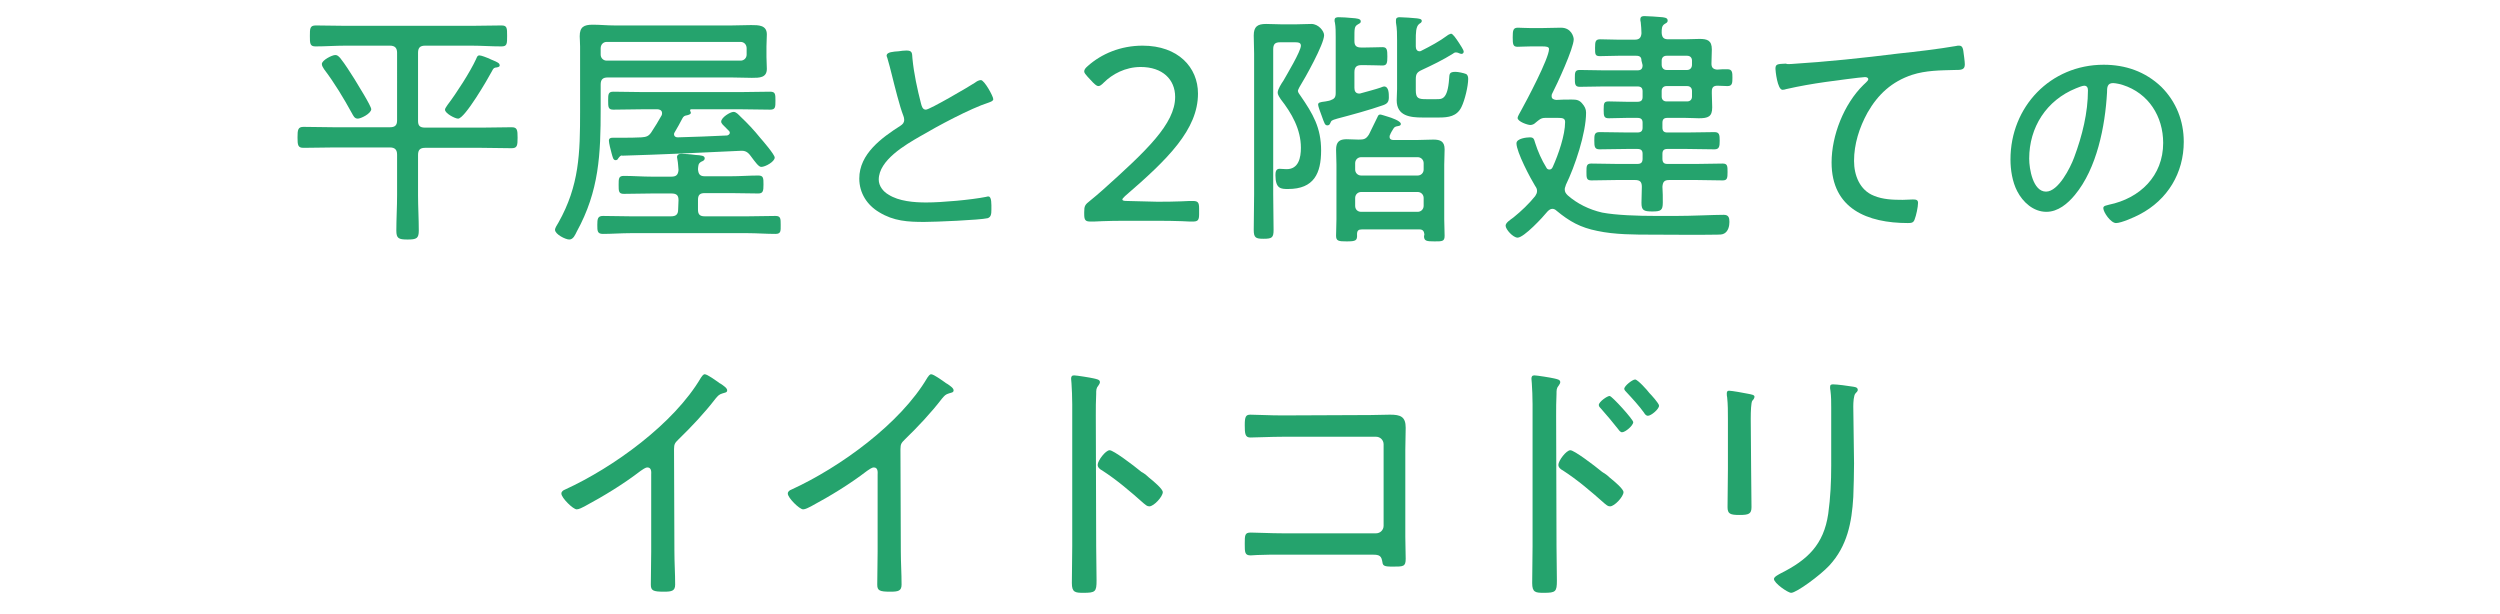 <?xml version="1.0" encoding="utf-8"?>
<!-- Generator: Adobe Illustrator 27.2.0, SVG Export Plug-In . SVG Version: 6.00 Build 0)  -->
<svg version="1.1" id="_レイヤー_2" xmlns="http://www.w3.org/2000/svg" xmlns:xlink="http://www.w3.org/1999/xlink" x="0px"
	 y="0px" viewBox="0 0 668 164" style="enable-background:new 0 0 668 164;" xml:space="preserve">
<style type="text/css">
	.st0{clip-path:url(#SVGID_00000062875070466767539640000006130141068414299284_);}
	.st1{fill:#25A36D;}
</style>
<g id="design">
	<g>
		<defs>
			<rect id="SVGID_1_" x="-86" y="0" width="840" height="164"/>
		</defs>
		<clipPath id="SVGID_00000075135324675818169200000003176817621351491970_">
			<use xlink:href="#SVGID_1_"  style="overflow:visible;"/>
		</clipPath>
		<g style="clip-path:url(#SVGID_00000075135324675818169200000003176817621351491970_);">
			<g>
				<g>
					<path class="st1" d="M111.7,32.3c0,1.3,0.5,1.8,1.9,1.8h15.1c2.7,0,5.3-0.1,8-0.1c1.5,0,1.6,0.7,1.6,2.8c0,2.1-0.1,2.8-1.6,2.8
						c-2.7,0-5.3-0.1-8-0.1h-15.1c-1.3,0-1.9,0.5-1.9,1.9v10.7c0,3.1,0.2,6.4,0.2,9.5c0,2.1-0.6,2.4-3,2.4s-3-0.3-3-2.4
						c0-3.1,0.2-6.3,0.2-9.5V41.3c0-1.3-0.6-1.9-1.9-1.9H89.1c-2.6,0-5.3,0.1-8,0.1c-1.5,0-1.6-0.7-1.6-2.8c0-2,0.1-2.8,1.6-2.8
						c2.7,0,5.4,0.1,8,0.1h15.1c1.3,0,1.9-0.5,1.9-1.8V14.1c0-1.3-0.6-1.9-1.9-1.9H92.3c-2.7,0-5.4,0.2-8,0.2
						c-1.5,0-1.5-0.8-1.5-2.8s0-2.8,1.6-2.8c2.7,0,5.3,0.1,8,0.1H126c2.6,0,5.3-0.1,8-0.1c1.5,0,1.5,0.7,1.5,2.8s0,2.8-1.5,2.8
						c-2.7,0-5.4-0.2-8-0.2h-12.4c-1.3,0-1.9,0.5-1.9,1.9L111.7,32.3L111.7,32.3z M95.6,31.7c-0.9,0-1.2-0.8-1.6-1.5
						c-2.2-4-4.6-8-7.4-11.7C86.3,18,86,17.6,86,17.1c0-1,2.7-2.4,3.6-2.4c0.6,0,0.9,0.4,1.3,0.8c1.5,1.9,2.5,3.6,3.8,5.6
						c0.7,1.2,4.5,7.2,4.5,8.1C99.1,30.4,96.4,31.7,95.6,31.7L95.6,31.7z M132.8,18c-0.8,0.1-0.9,0.1-1.4,1.1
						c-1,1.9-7.2,12.6-9,12.6c-0.8,0-3.5-1.4-3.5-2.4c0-0.4,0.5-0.9,0.7-1.3c2.3-3,6.1-8.9,7.6-12.2c0.3-0.7,0.4-1,0.9-1
						c0.5,0,2,0.6,2.5,0.8c0.4,0.2,0.8,0.4,1.1,0.5c1.2,0.5,1.8,0.8,1.8,1.3C133.6,17.8,133.2,17.9,132.8,18L132.8,18z"/>
					<path class="st1" d="M162.4,20.7c-1.3,0-1.9,0.5-1.9,1.9v6.5c0,12.1-0.4,21.9-6.4,32.8c-0.4,0.8-0.9,2.1-2,2.1
						c-1,0-3.8-1.4-3.8-2.6c0-0.5,0.6-1.4,0.9-1.9c5.6-9.9,5.8-18.6,5.8-29.7V12.4c0-1.1-0.1-1.9-0.1-2.7c0-2.5,1.1-3.1,3.5-3.1
						c1.9,0,3.8,0.2,5.8,0.2h31.3c1.7,0,3.5-0.1,5.2-0.1c2,0,4.2,0,4.2,2.5c0,1.1-0.1,2.1-0.1,3.2v2.8c0,1.1,0.1,2.1,0.1,3.2
						c0,2.4-2,2.4-4,2.4c-1.7,0-3.6-0.1-5.4-0.1L162.4,20.7L162.4,20.7z M181.3,53.5c0-1.3-0.5-1.8-1.9-1.8h-5.3
						c-2.5,0-5,0.1-7.4,0.1c-1.4,0-1.4-0.7-1.4-2.4s0-2.4,1.4-2.4c2.5,0,5,0.2,7.4,0.2h5.3c1.3,0,1.8-0.5,1.9-1.8
						c-0.1-0.9-0.1-1.8-0.3-2.8c0-0.1-0.1-0.5-0.1-0.6c0-0.7,0.6-0.9,1.1-0.9c0.7,0,2.4,0.1,3.8,0.3c1.6,0.1,2.5,0.2,2.5,0.9
						c0,0.5-0.4,0.7-0.9,0.9c-0.9,0.5-0.8,1.1-0.9,2c0.1,1.3,0.5,1.9,1.8,1.9h6.9c2.5,0,5-0.2,7.4-0.2c1.4,0,1.4,0.7,1.4,2.4
						c0,1.7-0.1,2.4-1.4,2.4c-2.5,0-5-0.1-7.4-0.1h-6.9c-1.3,0-1.8,0.5-1.8,1.8V56c0,1.3,0.5,1.8,1.8,1.8h11.5c2.5,0,5-0.1,7.4-0.1
						c1.4,0,1.4,0.7,1.4,2.4c0,1.6,0.1,2.4-1.4,2.4c-2.5,0-5-0.2-7.4-0.2h-31.3c-2.5,0-5,0.2-7.4,0.2c-1.5,0-1.5-0.8-1.5-2.4
						c0-1.6,0.1-2.4,1.5-2.4c2.5,0,5,0.1,7.4,0.1h10.8c1.3,0,1.9-0.5,1.9-1.8L181.3,53.5L181.3,53.5z M197.9,16.2
						c0.9,0,1.6-0.7,1.6-1.6v-1.7c0-1-0.7-1.7-1.6-1.7h-35.8c-0.9,0-1.6,0.7-1.6,1.7v1.7c0,0.9,0.7,1.6,1.6,1.6H197.9z M165.2,42.3
						c-0.1,0.3-0.4,0.5-0.7,0.5c-0.7,0-0.8-0.9-1.1-1.9c-0.2-0.7-0.7-2.7-0.7-3.3c0-0.7,0.5-0.8,1.1-0.8h2.4c1.7,0,3.5,0,5.2-0.1
						c1.3-0.1,1.9-0.3,2.6-1.3c1-1.5,1.9-3,2.8-4.6c0.1-0.2,0.1-0.4,0.1-0.6c0-0.9-1-1-1.2-1h-4.1c-2.5,0-5.1,0.1-7.7,0.1
						c-1.4,0-1.4-0.7-1.4-2.4s0-2.4,1.4-2.4c2.5,0,5.1,0.1,7.7,0.1h26.5c2.5,0,5.1-0.1,7.7-0.1c1.4,0,1.4,0.7,1.4,2.4s0,2.4-1.4,2.4
						c-2.5,0-5.1-0.1-7.7-0.1h-13.4c-0.2,0-0.3,0.1-0.3,0.3c0,0.1,0,0.2,0.1,0.3c0,0.1,0.1,0.2,0.1,0.3c0,0.5-0.7,0.6-1,0.7
						c-0.7,0.1-1,0.3-1.3,0.9c-0.6,1.2-1.3,2.4-2,3.6c-0.1,0.2-0.2,0.3-0.2,0.5c0,0.7,0.5,0.9,1,0.9c4.4-0.1,8.8-0.3,13.2-0.5
						c0.3-0.1,0.7-0.3,0.7-0.7c0-0.3-0.1-0.4-0.3-0.6l-0.6-0.6c-0.9-0.9-1.4-1.3-1.4-1.8c0-1.1,2.4-2.6,3.3-2.6
						c0.7,0,1.3,0.7,1.9,1.3c1.8,1.7,3.6,3.6,5.2,5.6c0.7,0.8,3.9,4.5,3.9,5.3c0,1.1-2.5,2.5-3.6,2.5c-0.7,0-1.6-1.3-2.8-2.9
						c-0.8-1.1-1.5-1.5-2.8-1.4c-10.5,0.5-21.2,1-31.5,1.3C165.9,41.4,165.6,41.8,165.2,42.3L165.2,42.3z"/>
					<path class="st1" d="M309.1,53.9c1.9,0,4.5,0,6.5-0.1c1.5-0.1,2.8-0.1,3.1-0.1c1.4,0,1.7,0.4,1.7,2v1.5c0,1.6-0.3,2-1.7,2
						c-0.3,0-1.5,0-2.9-0.1c-2.1-0.1-4.8-0.1-6.8-0.1h-8.3c-1.8,0-4.3,0-6.2,0.1c-1.5,0.1-2.7,0.1-3.1,0.1c-1.4,0-1.7-0.4-1.7-2
						v-0.5c0-1.7,0.2-2,1.6-3.1c1.1-0.9,2.3-1.9,3.3-2.8C306.3,40.3,314,33.1,314,25.9c0-4.7-3.4-8-9.2-8c-4.1,0-7.6,1.9-9.9,4.2
						c-0.6,0.6-1,0.9-1.4,0.9s-0.8-0.3-1.5-1l-1.4-1.5c-0.5-0.6-0.9-1-0.9-1.4c0-0.5,0.3-0.9,1-1.5c3.6-3.2,8.7-5.4,14.6-5.4
						c9.5,0,14.8,5.8,14.8,12.8c0,9.6-8,17.5-19.5,27.4c-0.5,0.5-0.7,0.7-0.7,0.9c0,0.3,0.4,0.4,1.2,0.4L309.1,53.9L309.1,53.9z"/>
					<path class="st1" d="M340.2,51.9c0,3.2,0.1,6.4,0.1,9.5c0,2.1-0.4,2.4-2.7,2.4c-2.1,0-2.6-0.3-2.6-2.4c0-3.1,0.1-6.3,0.1-9.5
						V14.3c0-1.6-0.1-3.1-0.1-4.8c0-2.4,1-3.1,3.3-3.1c1.4,0,2.8,0.1,4.1,0.1h3.9c1.3,0,2.7-0.1,4.1-0.1c1.9,0,3.4,1.9,3.4,3
						c0,2.4-5.1,11.5-6.6,13.9c-0.1,0.3-0.4,0.7-0.4,1c0,0.4,0.5,1,0.7,1.3c3.3,4.8,5.5,8.5,5.5,14.6s-1.9,10.3-8.8,10.3
						c-1.9,0-3.4,0-3.4-3.7c0-0.8,0.1-1.7,1.1-1.7c0.4,0,1.2,0.1,1.9,0.1c3.2,0,3.8-3.1,3.8-5.7c0-5-2.5-9.3-5.4-13
						c-0.3-0.5-0.8-1.1-0.8-1.8c0-0.8,1-2.4,1.5-3.1c0.9-1.6,4.7-7.9,4.7-9.4c0-0.9-0.9-0.9-1.5-0.9H342c-1.3,0-1.8,0.5-1.8,1.9
						L340.2,51.9L340.2,51.9z M356.9,24.8V9.9c0-1.3,0-2.7-0.2-3.8c-0.1-0.2-0.1-0.5-0.1-0.7c0-0.7,0.5-0.8,1.1-0.8
						c1.1,0,2.3,0.1,3.4,0.2c1.5,0.1,2.5,0.2,2.5,0.9c0,0.5-0.3,0.5-0.9,0.9c-0.8,0.5-0.8,1.1-0.8,3.6V11c0,1.3,0.6,1.7,1.9,1.7h0.7
						c1.9,0,3.8-0.1,4.9-0.1c1.2,0,1.3,0.7,1.3,2.5c0,1.7-0.1,2.4-1.3,2.4c-0.9,0-3-0.1-4.9-0.1h-0.7c-1.3,0-1.9,0.5-1.9,1.9v4.2
						c0,0.8,0.3,1.5,1.3,1.5c0.1,0,0.3,0,0.5-0.1c1.1-0.3,4.1-1.1,5.2-1.5c0.3-0.1,0.7-0.3,0.9-0.3c1.3,0,1.3,1.9,1.3,2.9
						c0,1.2-0.4,1.7-1.5,2.1c-3.7,1.3-8.5,2.6-12.3,3.6c-1.7,0.5-1.5,0.5-1.9,1.3c-0.1,0.3-0.4,0.5-0.7,0.5c-0.7,0-0.8-0.5-1.6-2.7
						c-0.2-0.5-0.9-2.4-0.9-2.8c0-0.6,0.4-0.7,2-0.9c0.3-0.1,0.8-0.1,1.3-0.3C356.6,26.4,356.9,26,356.9,24.8L356.9,24.8z
						 M368.1,31.2c0.1-0.3,0.3-0.6,0.7-0.6c0.3,0,1.7,0.5,2.1,0.6c0.7,0.2,3.4,1.1,3.4,1.9c0,0.5-0.4,0.5-0.8,0.6
						c-0.6,0.1-0.9,0.2-1.2,0.7c-0.3,0.5-0.7,1.1-0.9,1.7c-0.1,0.1-0.1,0.3-0.1,0.5c0,0.6,0.5,0.8,0.9,0.8h6.8c1.3,0,2.6-0.1,4-0.1
						c1.9,0,3,0.5,3,2.6c0,1.4-0.1,2.8-0.1,4.1v14.6c0,1.4,0.1,2.9,0.1,4.4c0,1.5-0.6,1.5-2.7,1.5c-2.1,0-2.8-0.1-2.8-1.4
						c0-0.1,0.1-0.3,0.1-0.5c-0.1-0.9-0.5-1.3-1.3-1.3h-15.4c-0.9,0-1.3,0.3-1.3,1.3c0.1,1.7-0.3,1.9-2.8,1.9
						c-2.1,0-2.8-0.1-2.8-1.5s0.1-3,0.1-4.4V44c0-1.3-0.1-2.7-0.1-4c0-2.1,0.9-2.8,2.8-2.8c1.1,0,2.1,0.1,3.2,0.1
						c1.4,0,2-0.1,2.8-1.4C366.6,34.3,367.2,33,368.1,31.2L368.1,31.2z M380.4,43.6c0-0.9-0.7-1.6-1.6-1.6h-15.1
						c-0.9,0-1.6,0.7-1.6,1.6v1.7c0,0.9,0.7,1.6,1.6,1.6h15.1c0.9,0,1.6-0.7,1.6-1.6V43.6z M378.8,56.6c0.9,0,1.6-0.7,1.6-1.6v-2.1
						c0-0.9-0.7-1.6-1.6-1.6h-15.1c-0.9,0-1.6,0.7-1.6,1.6V55c0,1,0.7,1.6,1.6,1.6H378.8z M387.7,9c0.5,0,1.3,1.2,2.1,2.4
						c0.3,0.5,1.3,1.9,1.3,2.4c0,0.3-0.2,0.6-0.6,0.6c-0.2,0-0.4-0.1-0.7-0.2c-0.1-0.1-0.6-0.2-0.8-0.2s-0.5,0.1-0.7,0.3
						c-2.7,1.7-5.6,3.1-8.4,4.4c-1.3,0.6-1.6,1.1-1.6,2.5v2.9c0,2.2,0.7,2.4,2.8,2.4h2.7c1.4,0,3,0.2,3.4-5.4c0.1-1.3,0-1.9,1.7-1.9
						c0.7,0,2.2,0.3,2.9,0.6c0.4,0.3,0.5,0.8,0.5,1.3c0,1.9-0.9,5.7-1.8,7.5c-1.2,2.5-3.5,2.8-6,2.8h-4.4c-3.3,0-6.9-0.4-6.9-4.6
						c0-1,0.1-2,0.1-3v-13c0-1.6,0-3.1-0.3-4.8V5.4c0-0.7,0.5-0.8,1-0.8c0.9,0,3.7,0.2,4.6,0.3c0.5,0.1,1.3,0.1,1.3,0.7
						c0,0.4-0.4,0.6-0.7,0.8c-0.9,0.7-0.9,2.5-0.9,4.3v1.7c0,0.7,0.3,1.3,1,1.3c0.3,0,0.4-0.1,0.6-0.2c2.2-1.1,4.8-2.5,6.8-4
						C386.9,9.3,387.4,9.1,387.7,9L387.7,9z"/>
					<path class="st1" d="M428.1,56.8c3.7,0.7,9.5,0.9,14.5,0.9h5.1c4.5,0,10.1-0.3,12.9-0.3c1.3,0,1.5,0.8,1.5,1.9
						c0,1.1-0.3,2.5-1.4,3.1c-0.5,0.3-1.3,0.3-1.9,0.3c-5.8,0.1-11.5,0-17.2,0c-4.7,0-10.2,0-14.8-1c-4.5-0.9-7.4-2.5-10.9-5.4
						c-0.3-0.3-0.7-0.5-1.1-0.5c-0.5,0-0.9,0.3-1.3,0.7c-1.2,1.5-6.3,7-8,7c-1.2,0-3.2-2.2-3.2-3.2c0-0.8,1.3-1.6,2.1-2.2
						c2.1-1.7,4.1-3.6,5.8-5.7c0.3-0.5,0.5-0.8,0.5-1.4c0-0.5-0.2-0.9-0.5-1.3c-1.3-2.1-5-9.1-5-11.4c0-1.3,2.7-1.6,3.6-1.6
						c1.1,0,1.1,0.6,1.4,1.5c0.7,2.2,1.7,4.5,3,6.6c0.1,0.2,0.3,0.5,0.8,0.5c0.5,0,0.7-0.3,0.9-0.7c1.5-3.3,3.3-8.5,3.3-12
						c0-1-0.7-1.1-1.9-1.1h-3.4c-1.2,0-1.6,0.5-2.5,1.2c-0.4,0.4-0.9,0.7-1.5,0.7c-0.7,0-3.4-0.9-3.4-1.9c0-0.4,0.7-1.5,0.9-1.9
						c1.5-2.7,7.5-14,7.5-16.5c0-0.6-0.7-0.7-1.8-0.7H409c-1.4,0-2.5,0.1-3.5,0.1c-1.2,0-1.3-0.6-1.3-2.5s0.1-2.6,1.4-2.6
						c0.7,0,2,0.1,3.4,0.1h2.9c1.7,0,3.4-0.1,5.2-0.1c2.8,0,3.4,2.5,3.4,3.1c0,2.4-4.5,12.1-5.8,14.6c-0.1,0.2-0.1,0.3-0.1,0.6
						c0,0.7,0.5,0.9,1.2,1c1.3-0.1,2.8-0.1,4.2-0.1c1.2,0,2,0.1,2.8,1.1c0.6,0.7,1,1.4,1,2.4c0,5.5-3,14.4-5.4,19.3
						c-0.1,0.5-0.3,0.7-0.3,1.2c0,0.7,0.3,1.1,0.8,1.6C421.4,54.4,424.6,56,428.1,56.8L428.1,56.8z M438.6,16.2
						c0-0.9-0.4-1.3-1.4-1.3h-4.8c-1.7,0-3.3,0.1-4.9,0.1c-1.3,0-1.3-0.5-1.3-2.2s0.1-2.3,1.4-2.3c1.6,0,3.2,0.1,4.8,0.1h4.4
						c1.2,0,1.7-0.5,1.8-1.7c0-0.9-0.1-2-0.2-3c-0.1-0.2-0.1-0.5-0.1-0.7c0-0.8,0.5-0.9,1.1-0.9c0.8,0,3.8,0.2,4.8,0.3
						c0.5,0.1,1.4,0.1,1.4,0.9c0,0.5-0.3,0.6-0.8,0.9C444,6.9,444,7.7,444,8.8c0.1,1.3,0.6,1.7,1.8,1.7h4.4c1.3,0,2.6-0.1,3.9-0.1
						c2.1,0,3.3,0.4,3.3,2.8c0,1.3-0.1,2.5-0.1,3.8c0,1,0.4,1.5,1.5,1.6c0.8-0.1,1.9-0.1,2.8-0.1c1.3,0,1.3,1,1.3,2.2
						c0,1.4,0,2.3-1.3,2.3c-0.9,0-1.8-0.1-2.7-0.1c-1.1,0-1.5,0.5-1.5,1.5V25c0,1.2,0.1,2.5,0.1,3.7c0,2.5-1.1,2.9-3.6,2.9
						c-1,0-2.1-0.1-3.6-0.1h-4.8c-0.9,0-1.3,0.4-1.3,1.3v1.3c0,0.9,0.4,1.3,1.3,1.3h5.2c2.5,0,5-0.1,7.4-0.1c1.3,0,1.4,0.7,1.4,2.3
						c0,1.5-0.1,2.3-1.4,2.3c-2.5,0-5-0.1-7.4-0.1h-5.2c-0.9,0-1.3,0.4-1.3,1.3v1.3c0,1,0.4,1.4,1.3,1.4h8c2.3,0,4.5-0.1,6.8-0.1
						c1.3,0,1.3,0.7,1.3,2.3s-0.1,2.2-1.3,2.2c-2.3,0-4.5-0.1-6.8-0.1h-7.5c-1.3,0-1.7,0.5-1.8,1.8c0.1,1.4,0.1,2.8,0.1,4.2
						c0,2.1-0.5,2.4-2.8,2.4s-2.9-0.3-2.9-2.3c0-1.5,0.1-2.9,0.1-4.3c0-1.3-0.5-1.8-1.8-1.8h-5c-2.2,0-4.4,0.1-6.7,0.1
						c-1.3,0-1.3-0.7-1.3-2.3c0-1.5,0-2.2,1.3-2.2c2.3,0,4.5,0.1,6.7,0.1h5.6c1,0,1.4-0.4,1.4-1.4v-1.3c0-0.9-0.4-1.3-1.4-1.3h-2.7
						c-2.5,0-5,0.1-7.4,0.1c-1.3,0-1.4-0.7-1.4-2.3c0-1.5,0-2.3,1.4-2.3c2.5,0,5,0.1,7.4,0.1h2.7c1,0,1.4-0.4,1.4-1.3v-1.3
						c0-0.9-0.4-1.3-1.4-1.3h-2.8c-1.6,0-3.2,0.1-4.8,0.1c-1.3,0-1.4-0.5-1.4-2.3s0.1-2.2,1.4-2.2c1.6,0,3.2,0.1,4.8,0.1h2.8
						c1,0,1.4-0.4,1.4-1.3v-1.5c0-0.9-0.4-1.3-1.4-1.3h-8.9c-2.1,0-4.3,0.1-6.5,0.1c-1.3,0-1.3-0.8-1.3-2.3s0-2.2,1.3-2.2
						c2.2,0,4.4,0.1,6.5,0.1h8.9c1,0,1.4-0.4,1.4-1.4L438.6,16.2L438.6,16.2z M450.8,18.7c0.8,0,1.3-0.6,1.3-1.4v-1.1
						c0-0.8-0.5-1.3-1.3-1.3h-5.5c-0.8,0-1.3,0.5-1.3,1.3v1.1c0,0.8,0.5,1.4,1.3,1.4H450.8z M444,25.8c0,0.8,0.5,1.3,1.3,1.3h5.5
						c0.8,0,1.3-0.5,1.3-1.3v-1.5c0-0.8-0.5-1.3-1.3-1.3h-5.5c-0.8,0-1.3,0.5-1.3,1.3V25.8z"/>
					<path class="st1" d="M478.6,17.1c9.6-0.6,19.1-1.6,28.7-2.8c4.8-0.5,10.7-1.2,15.3-2c0.3-0.1,0.6-0.1,0.9-0.1
						c0.8,0,1,0.7,1.1,1.4c0.1,0.8,0.4,2.8,0.4,3.6c0,1.5-1,1.5-2.7,1.5c-3.8,0.1-7.7,0.1-11.4,1.3c-5.4,1.8-9.1,5.2-11.9,10.1
						c-2.2,4-3.6,8.4-3.6,12.9c0,3.8,1.5,7.8,5.3,9.3c2.4,1,5,1.1,7.7,1.1c0.9,0,1.9-0.1,2.6-0.1c0.8,0,1.5,0,1.5,0.9
						c0,1.1-0.5,3.4-0.9,4.4c-0.3,0.9-0.8,1-1.8,1c-10.8,0-20.4-3.8-20.4-16.2c0-7.2,3.3-15.6,8.5-20.7c1.1-1,1.3-1.3,1.3-1.5
						c0-0.5-0.5-0.6-0.9-0.6c-0.9,0-9.1,1.1-10.5,1.3c-3.5,0.5-7,1.1-10.5,1.9c-0.3,0.1-0.7,0.2-1,0.2c-1.4,0-1.9-5.2-1.9-5.6
						c0-1.3,0.5-1.3,2.8-1.4C477.5,17.2,478.1,17.1,478.6,17.1L478.6,17.1z"/>
				</g>
				<g>
					<path class="st1" d="M180.2,147.3c0,3,0.2,5.9,0.2,8.9c0,1.7-0.9,1.9-3,1.9c-2.9,0-3.5-0.3-3.5-1.9c0-2.9,0.1-5.9,0.1-8.8
						v-20.6c0-0.4,0.2-1.9-1-1.9c-0.6,0-1.3,0.6-1.8,0.9c-4.7,3.6-9.8,6.7-15,9.5c-0.6,0.3-1.5,0.8-2.1,0.8c-1,0-4.1-3.1-4.1-4.2
						c0-0.6,0.5-0.9,1-1.1c12.9-5.9,29.1-17.6,36.3-29.9c0.2-0.3,0.6-0.9,1-0.9c0.7,0,3,1.7,3.6,2.1c0.2,0.1,0.3,0.3,0.6,0.4
						c0.9,0.6,1.8,1.2,1.8,1.8c0,0.6-0.6,0.6-1.2,0.8c-1,0.3-1.2,0.6-1.9,1.4c-3,3.9-6.4,7.5-9.9,10.9c-0.9,0.9-1.2,1.2-1.2,2.6
						L180.2,147.3L180.2,147.3z"/>
					<path class="st1" d="M240.7,147.3c0,3,0.2,5.9,0.2,8.9c0,1.7-0.9,1.9-3,1.9c-2.9,0-3.5-0.3-3.5-1.9c0-2.9,0.1-5.9,0.1-8.8
						v-20.6c0-0.4,0.2-1.9-1-1.9c-0.6,0-1.3,0.6-1.8,0.9c-4.7,3.6-9.8,6.7-15,9.5c-0.6,0.3-1.5,0.8-2.1,0.8c-1,0-4.1-3.1-4.1-4.2
						c0-0.6,0.5-0.9,1-1.1c12.9-5.9,29.1-17.6,36.3-29.9c0.2-0.3,0.6-0.9,1-0.9c0.7,0,3,1.7,3.6,2.1c0.2,0.1,0.3,0.3,0.6,0.4
						c0.9,0.6,1.8,1.2,1.8,1.8c0,0.6-0.6,0.6-1.2,0.8c-1,0.3-1.2,0.6-1.9,1.4c-3,3.9-6.4,7.5-9.9,10.9c-0.9,0.9-1.2,1.2-1.2,2.6
						L240.7,147.3L240.7,147.3z"/>
					<path class="st1" d="M292.9,146c0,3,0.1,6.1,0.1,9.1c0,3-0.3,3.3-3.5,3.3c-2.2,0-3.1-0.1-3.1-2.6c0-3.2,0.1-6.6,0.1-9.8v-38
						c0-1.9-0.1-4.1-0.2-5.6c0-0.3-0.1-1-0.1-1.2c0-0.6,0.2-0.9,0.8-0.9c0.6,0,4.4,0.6,5.2,0.8c0.8,0.2,1.7,0.3,1.7,1
						c0,0.3-0.2,0.6-0.4,0.9c-0.6,0.7-0.6,1.2-0.6,2.3c-0.1,1.9-0.1,3.8-0.1,5.7L292.9,146L292.9,146z M306.1,126.8
						c0.2,0.2,0.6,0.5,0.9,0.8c1.5,1.2,3.7,3.1,3.7,3.9c0,1.2-2.4,3.8-3.6,3.8c-0.6,0-1-0.4-1.5-0.8c-3.6-3.2-7.1-6.2-11.1-8.8
						c-0.6-0.3-1.2-0.8-1.2-1.5c0-1.1,2.1-3.9,3.2-3.9c1,0,6.2,3.9,8.5,5.8C305.6,126.4,305.9,126.7,306.1,126.8L306.1,126.8z"/>
					<path class="st1" d="M366.2,110.9c1.7,0,3.5-0.1,5.2-0.1c2.8,0,4.2,0.5,4.2,3.5c0,1.9-0.1,3.9-0.1,5.9v23.2
						c0,2.1,0.1,4.1,0.1,5.9c0,2.1-0.6,2.1-3.5,2.1c-2.6,0-2.6-0.3-2.8-1.6c-0.3-1.6-1.2-1.6-3.1-1.6h-23.5c-2.1,0-4.9,0-6.8,0.1
						c-0.6,0-1.1,0.1-1.7,0.1c-1.6,0-1.6-0.8-1.6-3.1c0-2.3,0-3,1.6-3s5.4,0.2,8.5,0.2h25c1.1,0,2-0.9,2-2v-21.8c0-1.1-0.9-2-2-2
						h-25c-3.1,0-7.1,0.2-8.6,0.2c-1.4,0-1.5-1-1.5-3.3s0.3-2.8,1.5-2.8c1.7,0,5.2,0.2,8.6,0.2L366.2,110.9L366.2,110.9z"/>
					<path class="st1" d="M415.9,146c0,3,0.1,6.1,0.1,9.1c0,3-0.3,3.3-3.5,3.3c-2.2,0-3.1-0.1-3.1-2.6c0-3.2,0.1-6.6,0.1-9.8v-38
						c0-1.9-0.1-4.1-0.2-5.6c0-0.3-0.1-1-0.1-1.2c0-0.6,0.2-0.9,0.8-0.9s4.4,0.6,5.2,0.8c0.8,0.2,1.7,0.3,1.7,1
						c0,0.3-0.2,0.6-0.4,0.9c-0.6,0.7-0.6,1.2-0.6,2.3c-0.1,1.9-0.1,3.8-0.1,5.7L415.9,146L415.9,146z M430.1,127.6
						c1.5,1.2,3.7,3.1,3.7,3.9c0,1.2-2.4,3.8-3.6,3.8c-0.6,0-1-0.4-1.5-0.8c-3.6-3.2-7.1-6.2-11.1-8.8c-0.6-0.3-1.2-0.8-1.2-1.5
						c0-1.1,2.1-3.9,3.2-3.9c1,0,6.2,3.9,8.5,5.8C428.8,126.5,429.5,127,430.1,127.6z M436.4,112.8c0,0.9-2.1,2.7-3,2.7
						c-0.4,0-0.8-0.5-1-0.8c-1.5-1.9-3-3.7-4.6-5.5c-0.3-0.3-0.6-0.6-0.6-1c0-0.8,2.2-2.4,2.9-2.4
						C430.8,105.9,436.4,112.1,436.4,112.8z M440.7,105c0.5,0.5,2.6,2.8,2.6,3.4c0,0.9-2.1,2.7-3,2.7c-0.4,0-0.8-0.4-1-0.8
						c-1.2-1.7-3.2-3.9-4.7-5.5c-0.2-0.2-0.6-0.6-0.6-0.9c0-0.8,2.2-2.5,2.9-2.5C437.6,101.4,440.2,104.3,440.7,105z"/>
					<path class="st1" d="M467.9,125.2c0,3.5,0.1,6.8,0.1,10.3c0,1.8-0.7,2.1-3.2,2.1c-2.5,0-3.2-0.3-3.2-2.1
						c0-3.4,0.1-6.8,0.1-10.2v-13.4c0-1.9,0-3.8-0.2-5.7c-0.1-0.3-0.1-0.8-0.1-1.1c0-0.5,0.2-0.7,0.6-0.7c0.7,0,4.1,0.6,5,0.8
						c1,0.2,1.8,0.3,1.8,0.8c0,0.4-0.3,0.8-0.6,1.1c-0.3,0.5-0.4,2.7-0.4,4.7L467.9,125.2L467.9,125.2z M495.4,123.8
						c0,3-0.1,6-0.2,9c-0.4,6.8-1.6,13.1-6.4,18.3c-2.4,2.6-8.8,7.3-10.2,7.3c-0.9,0-4.6-2.6-4.6-3.7c0-0.6,1.3-1.2,1.8-1.5
						c7.2-3.6,11.5-7.7,12.7-15.9c0.6-4.3,0.8-8.6,0.8-12.9V109c0-1.6,0-3-0.2-4.6c-0.1-0.3-0.1-0.8-0.1-1c0-0.6,0.3-0.7,0.8-0.7
						c1,0,4.1,0.4,5.2,0.6c0.5,0.1,1.4,0.1,1.4,0.9c0,0.3-0.3,0.6-0.6,0.9c-0.5,0.5-0.6,2.4-0.6,3.5L495.4,123.8L495.4,123.8z"/>
				</g>
				<g>
					<path class="st1" d="M240.1,13.7c0.7-0.1,1.4-0.2,2.1-0.2c1.6,0,1.5,0.7,1.6,2.1c0.4,4.1,1.3,8.2,2.3,12.1
						c0.2,0.7,0.4,1.6,1.3,1.6c1,0,11.6-6.2,13.1-7.2c0.4-0.3,1-0.7,1.6-0.7c0.9,0,3.3,4.3,3.3,5.1c0,0.5-0.7,0.7-1.2,0.9
						c-5,1.6-13.7,6.3-18.3,9c-4,2.3-11.1,6.4-11.1,11.6c0,1.7,1.2,3.2,2.6,4c2.8,1.8,6.9,2.1,10.1,2.1c4.2,0,12-0.7,16-1.5
						c0.2-0.1,0.4-0.1,0.6-0.1c0.9,0,0.8,2.1,0.8,3.5c0,1.2-0.1,2-1,2.3c-2.1,0.5-14.1,1-16.9,1c-4.4,0-8.2-0.2-12.1-2.6
						c-3.2-1.9-5.3-5.1-5.3-9c0-6.6,6-10.9,11-14.1c0.6-0.4,1-0.8,1-1.6c0-0.4-0.1-0.7-0.2-1c-1-2.5-2.4-8.2-3.1-11
						c-0.4-1.6-0.7-2.8-1.2-4.5c-0.1-0.2-0.2-0.5-0.2-0.7C237,13.9,238.7,13.8,240.1,13.7L240.1,13.7z"/>
				</g>
				<g>
					<path class="st1" d="M577.5,23.2c4,4,6,9.1,6,14.7c0,8.3-4.3,15.5-11.8,19.4c-1.3,0.7-4.9,2.3-6.3,2.3s-3.4-2.9-3.4-4
						c0-0.7,1-0.7,1.5-0.9C571.8,53,578,47,578,38.2c0-7.1-3.9-13.3-10.8-15.5c-0.5-0.2-2-0.5-2.6-0.5c-1.6,0-1.6,1.3-1.6,2.5
						c-0.5,9-2.7,20.3-8.6,27.4c-1.9,2.3-4.5,4.5-7.6,4.5c-3.5,0-6.3-2.6-7.8-5.5c-1.3-2.5-1.8-5.7-1.8-8.5
						c0-14.1,10.7-25.3,24.9-25.3C567.9,17.3,573.2,19.1,577.5,23.2L577.5,23.2z M554.7,23.6c-7.9,3.2-12.5,10.4-12.5,18.8
						c0,2.7,1,8.8,4.5,8.8c3.3,0,6.5-6.4,7.5-9.1c2.2-5.9,3.7-12,3.7-18c0-0.7-0.3-1.2-1-1.2C556.4,22.9,555.2,23.4,554.7,23.6z"/>
				</g>
			</g>
		</g>
	</g>
</g>
</svg>
